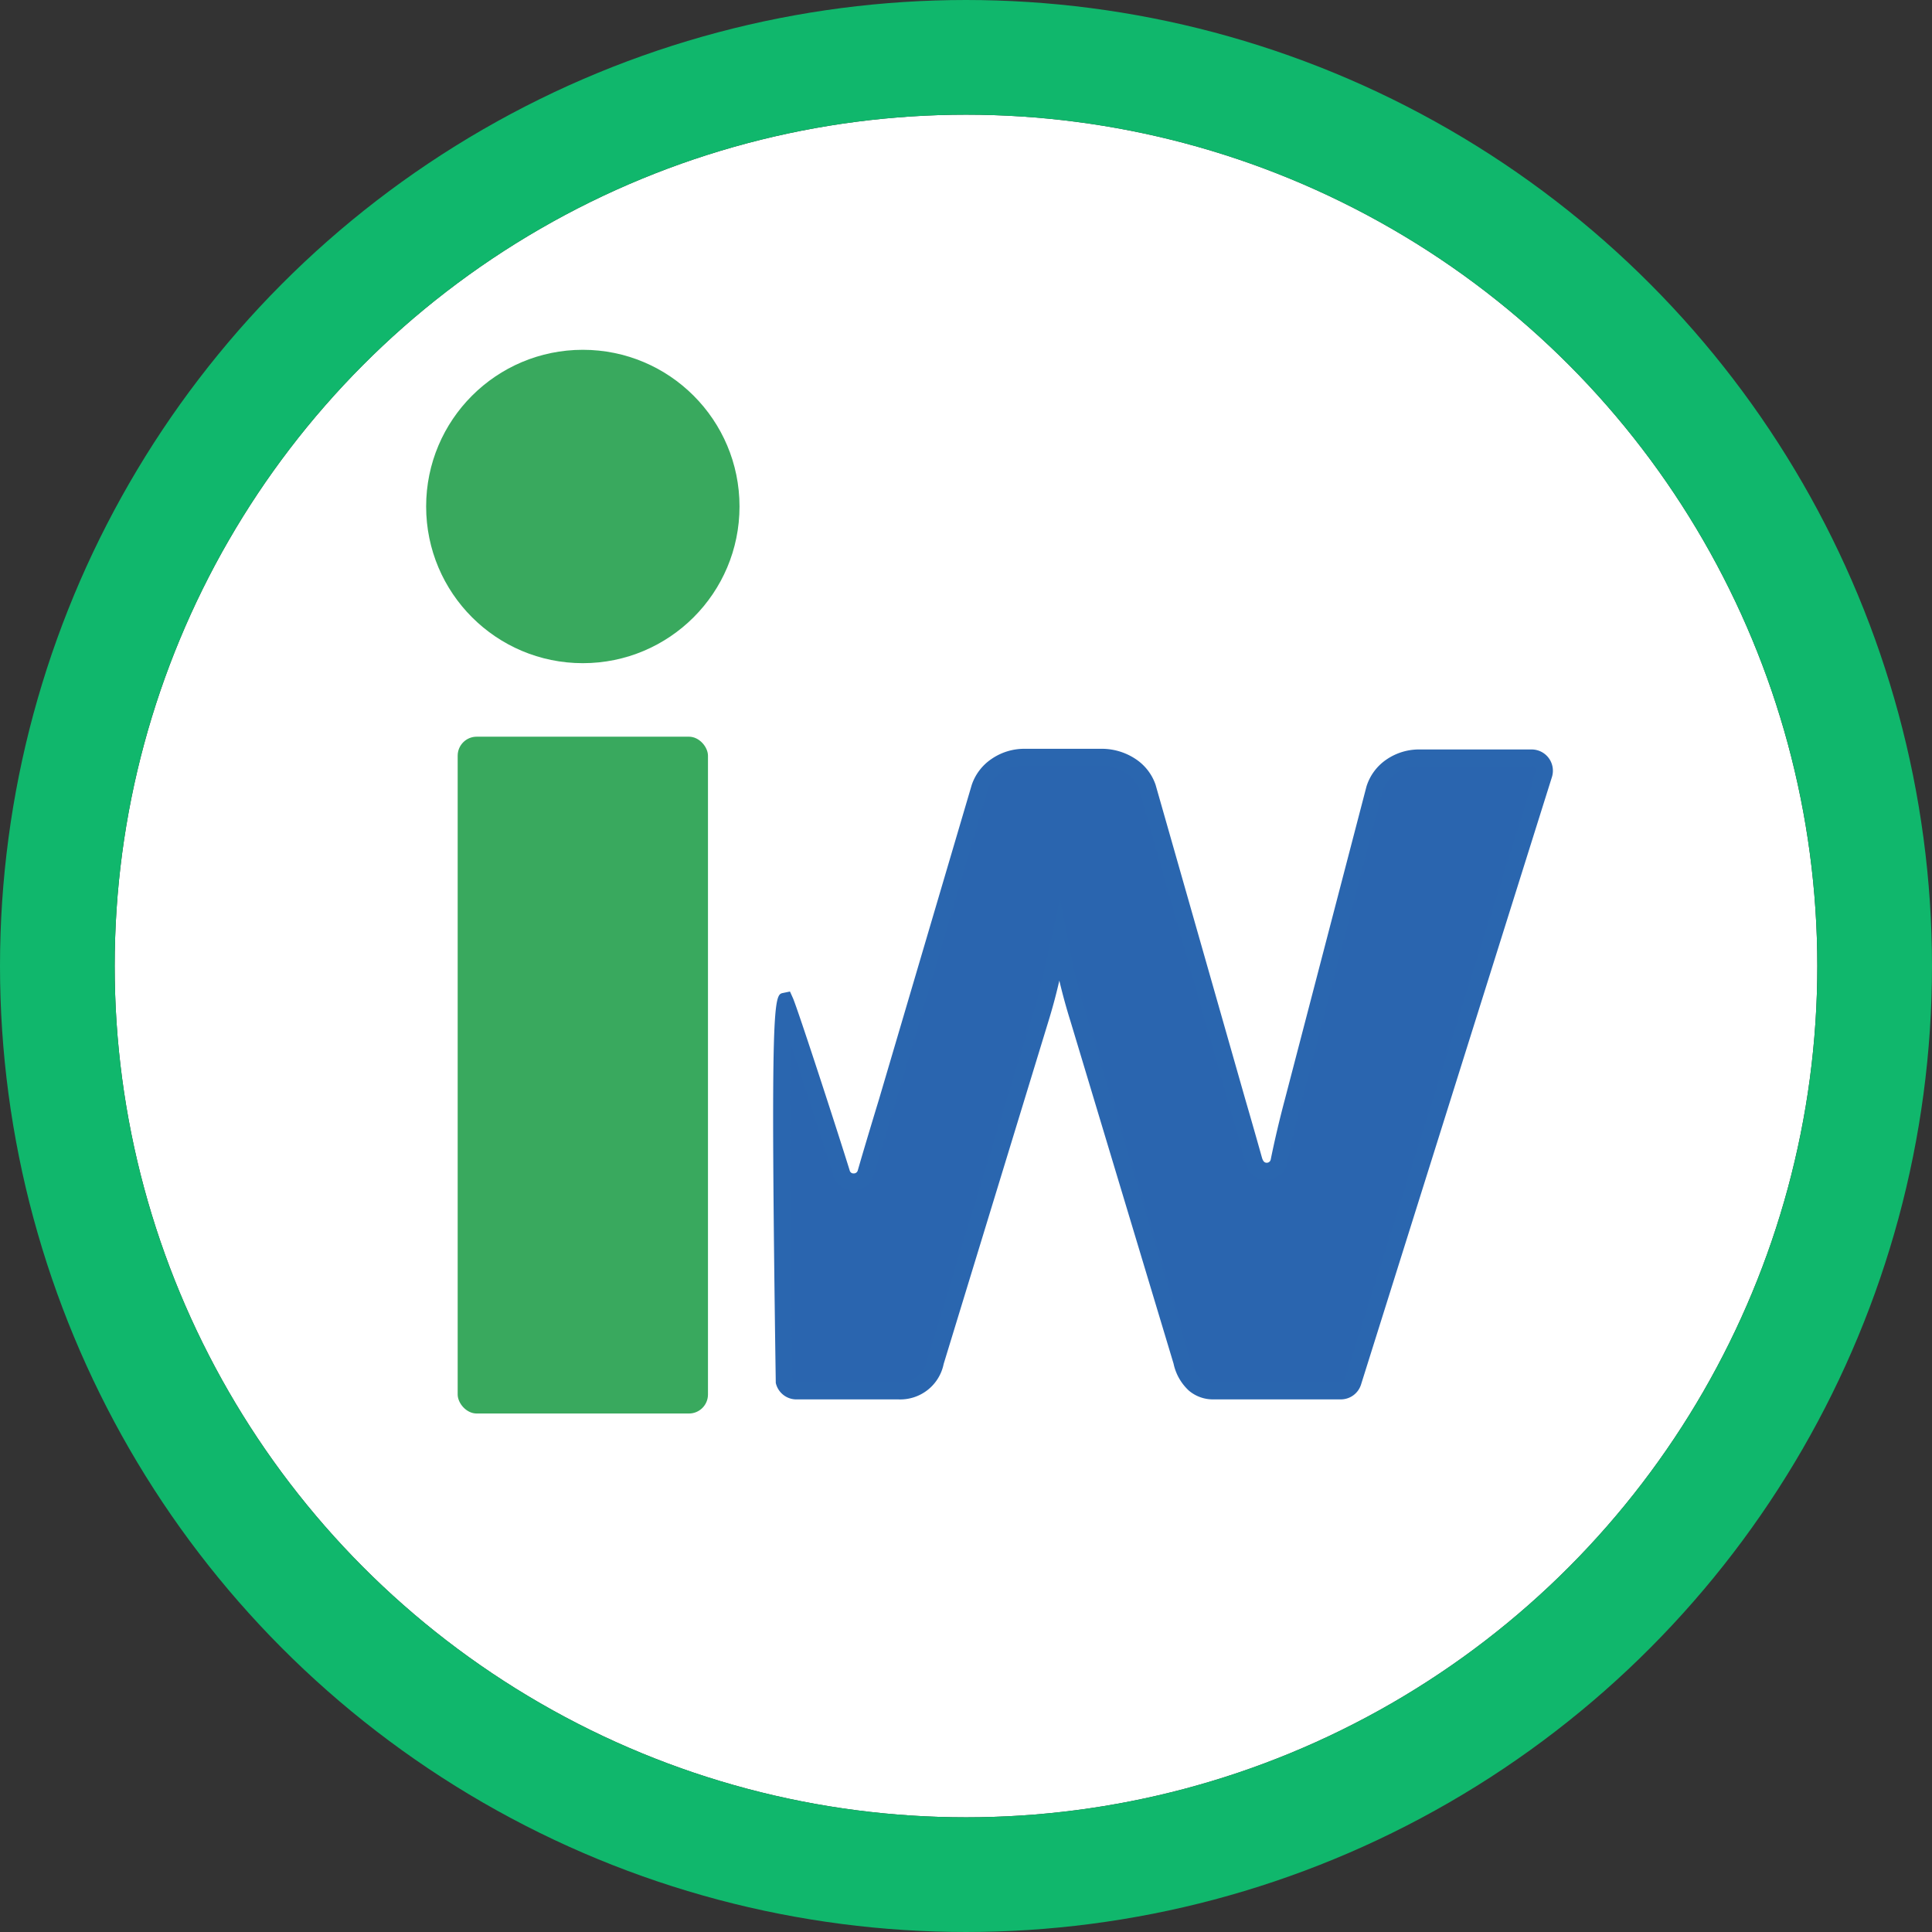 <svg xmlns="http://www.w3.org/2000/svg" width="84.228" height="84.228" viewBox="0 0 84.228 84.228">
  <rect x="0" y="0" width="84.228" height="84.228" fill="#333333" stroke="none"/>
  <g id="Group_20114" data-name="Group 20114" transform="translate(5 5)">
    <g id="Group_19994" data-name="Group 19994" transform="translate(0 0)">
      <g id="Group_19993" data-name="Group 19993">
        <g id="Group_19992" data-name="Group 19992">
          <g id="Ellipse_863" data-name="Ellipse 863" fill="#fff" stroke="#10b76c" stroke-width="5">
            <ellipse cx="37.114" cy="37.114" rx="37.114" ry="37.114" stroke="none"/>
            <ellipse cx="37.114" cy="37.114" rx="39.614" ry="39.614" fill="none"/>
          </g>
        </g>
      </g>
    </g>
    <g id="Group_19999" data-name="Group 19999" transform="translate(13.578 10.25)">
      <g id="Group_19996" data-name="Group 19996" transform="translate(15.126 17.392)">
        <g id="Group_19995" data-name="Group 19995">
          <path id="Path_8280" data-name="Path 8280" d="M217.6,237.782l-8.323,26.488a.556.556,0,0,1-.53.389h-5.561a1.257,1.257,0,0,1-.816-.294,1.859,1.859,0,0,1-.549-.99l-4.5-14.938q-.268-.857-.469-1.7t-.362-1.7q-.188.857-.388,1.726t-.468,1.727l-4.551,14.885a1.566,1.566,0,0,1-1.606,1.284h-4.459a.555.555,0,0,1-.541-.432s-.242-17.246.05-16.537c.238.575,1.876,5.6,2.457,7.467a.553.553,0,0,0,1.061-.014l.16-.549q.362-1.231.763-2.543l4.042-13.705a1.835,1.835,0,0,1,.723-.938,2.138,2.138,0,0,1,1.258-.375h3.266a2.3,2.3,0,0,1,1.325.375,1.83,1.83,0,0,1,.736.938l3.908,13.705q.374,1.286.723,2.53l.025.089a.555.555,0,0,0,1.081-.037l.006-.025q.253-1.246.6-2.557l3.56-13.652a1.834,1.834,0,0,1,.723-.964,2.135,2.135,0,0,1,1.258-.376h4.864A.556.556,0,0,1,217.6,237.782Z" transform="translate(-184.002 -236.662)" fill="#2a65af"/>
          <path id="Path_8281" data-name="Path 8281" d="M208.74,265.023h-5.561a1.62,1.62,0,0,1-1.051-.378,2.223,2.223,0,0,1-.672-1.18l-4.494-14.927c-.18-.575-.338-1.15-.474-1.721l-.012-.051-.018.076c-.133.581-.294,1.171-.475,1.754l-4.55,14.883a1.93,1.93,0,0,1-1.961,1.545h-4.458a.921.921,0,0,1-.9-.72c-.245-16.886-.08-16.92.319-17l.3-.062.135.3c.252.61,1.928,5.759,2.468,7.5a.168.168,0,0,0,.177.13.176.176,0,0,0,.177-.136l.16-.551q.364-1.232.765-2.547l4.041-13.7a2.218,2.218,0,0,1,.865-1.136,2.517,2.517,0,0,1,1.471-.442h3.266a2.669,2.669,0,0,1,1.534.439,2.2,2.2,0,0,1,.879,1.126l3.913,13.721q.374,1.284.724,2.531c.06.219.156.229.211.23a.176.176,0,0,0,.175-.152q.262-1.284.612-2.6l3.56-13.651a2.212,2.212,0,0,1,.868-1.174,2.511,2.511,0,0,1,1.471-.441h4.863a.926.926,0,0,1,.884,1.2l-8.323,26.487A.923.923,0,0,1,208.74,265.023Zm-12.228-21.85.337,1.79q.16.849.358,1.682t.462,1.676l4.5,14.942a1.55,1.55,0,0,0,.428.81.889.889,0,0,0,.584.211h5.561a.187.187,0,0,0,.179-.13l8.322-26.488a.181.181,0,0,0-.027-.165.185.185,0,0,0-.151-.076H212.2a1.758,1.758,0,0,0-1.046.308,1.454,1.454,0,0,0-.583.773l-3.555,13.633c-.23.866-.431,1.72-.6,2.537a.921.921,0,0,1-.88.767.907.907,0,0,1-.925-.681c-.257-.916-.5-1.758-.747-2.614l-3.909-13.707a1.455,1.455,0,0,0-.589-.735,1.949,1.949,0,0,0-1.116-.31h-3.266a1.762,1.762,0,0,0-1.045.308,1.466,1.466,0,0,0-.584.751l-4.038,13.694q-.4,1.317-.763,2.543l-.159.547a.92.92,0,0,1-.88.671.9.9,0,0,1-.891-.65c-.393-1.263-1.265-3.954-1.861-5.742-.049,3.158.009,9.9.076,14.7a.3.3,0,0,0,.172.067h4.458a1.209,1.209,0,0,0,1.251-1.018l4.553-14.889c.176-.567.331-1.138.461-1.7s.262-1.153.388-1.723Z" transform="translate(-183.997 -236.657)" fill="#2a66af"/>
        </g>
      </g>
      <g id="Group_19997" data-name="Group 19997" transform="translate(1.375 16.867)">
        <rect id="Rectangle_14651" data-name="Rectangle 14651" width="10.912" height="29.507" rx="0.829" fill="#39a95e"/>
      </g>
      <g id="Group_19998" data-name="Group 19998">
        <ellipse id="Ellipse_864" data-name="Ellipse 864" cx="6.831" cy="6.831" rx="6.831" ry="6.831" fill="#39a95e"/>
      </g>
    </g>
  </g>
</svg>
